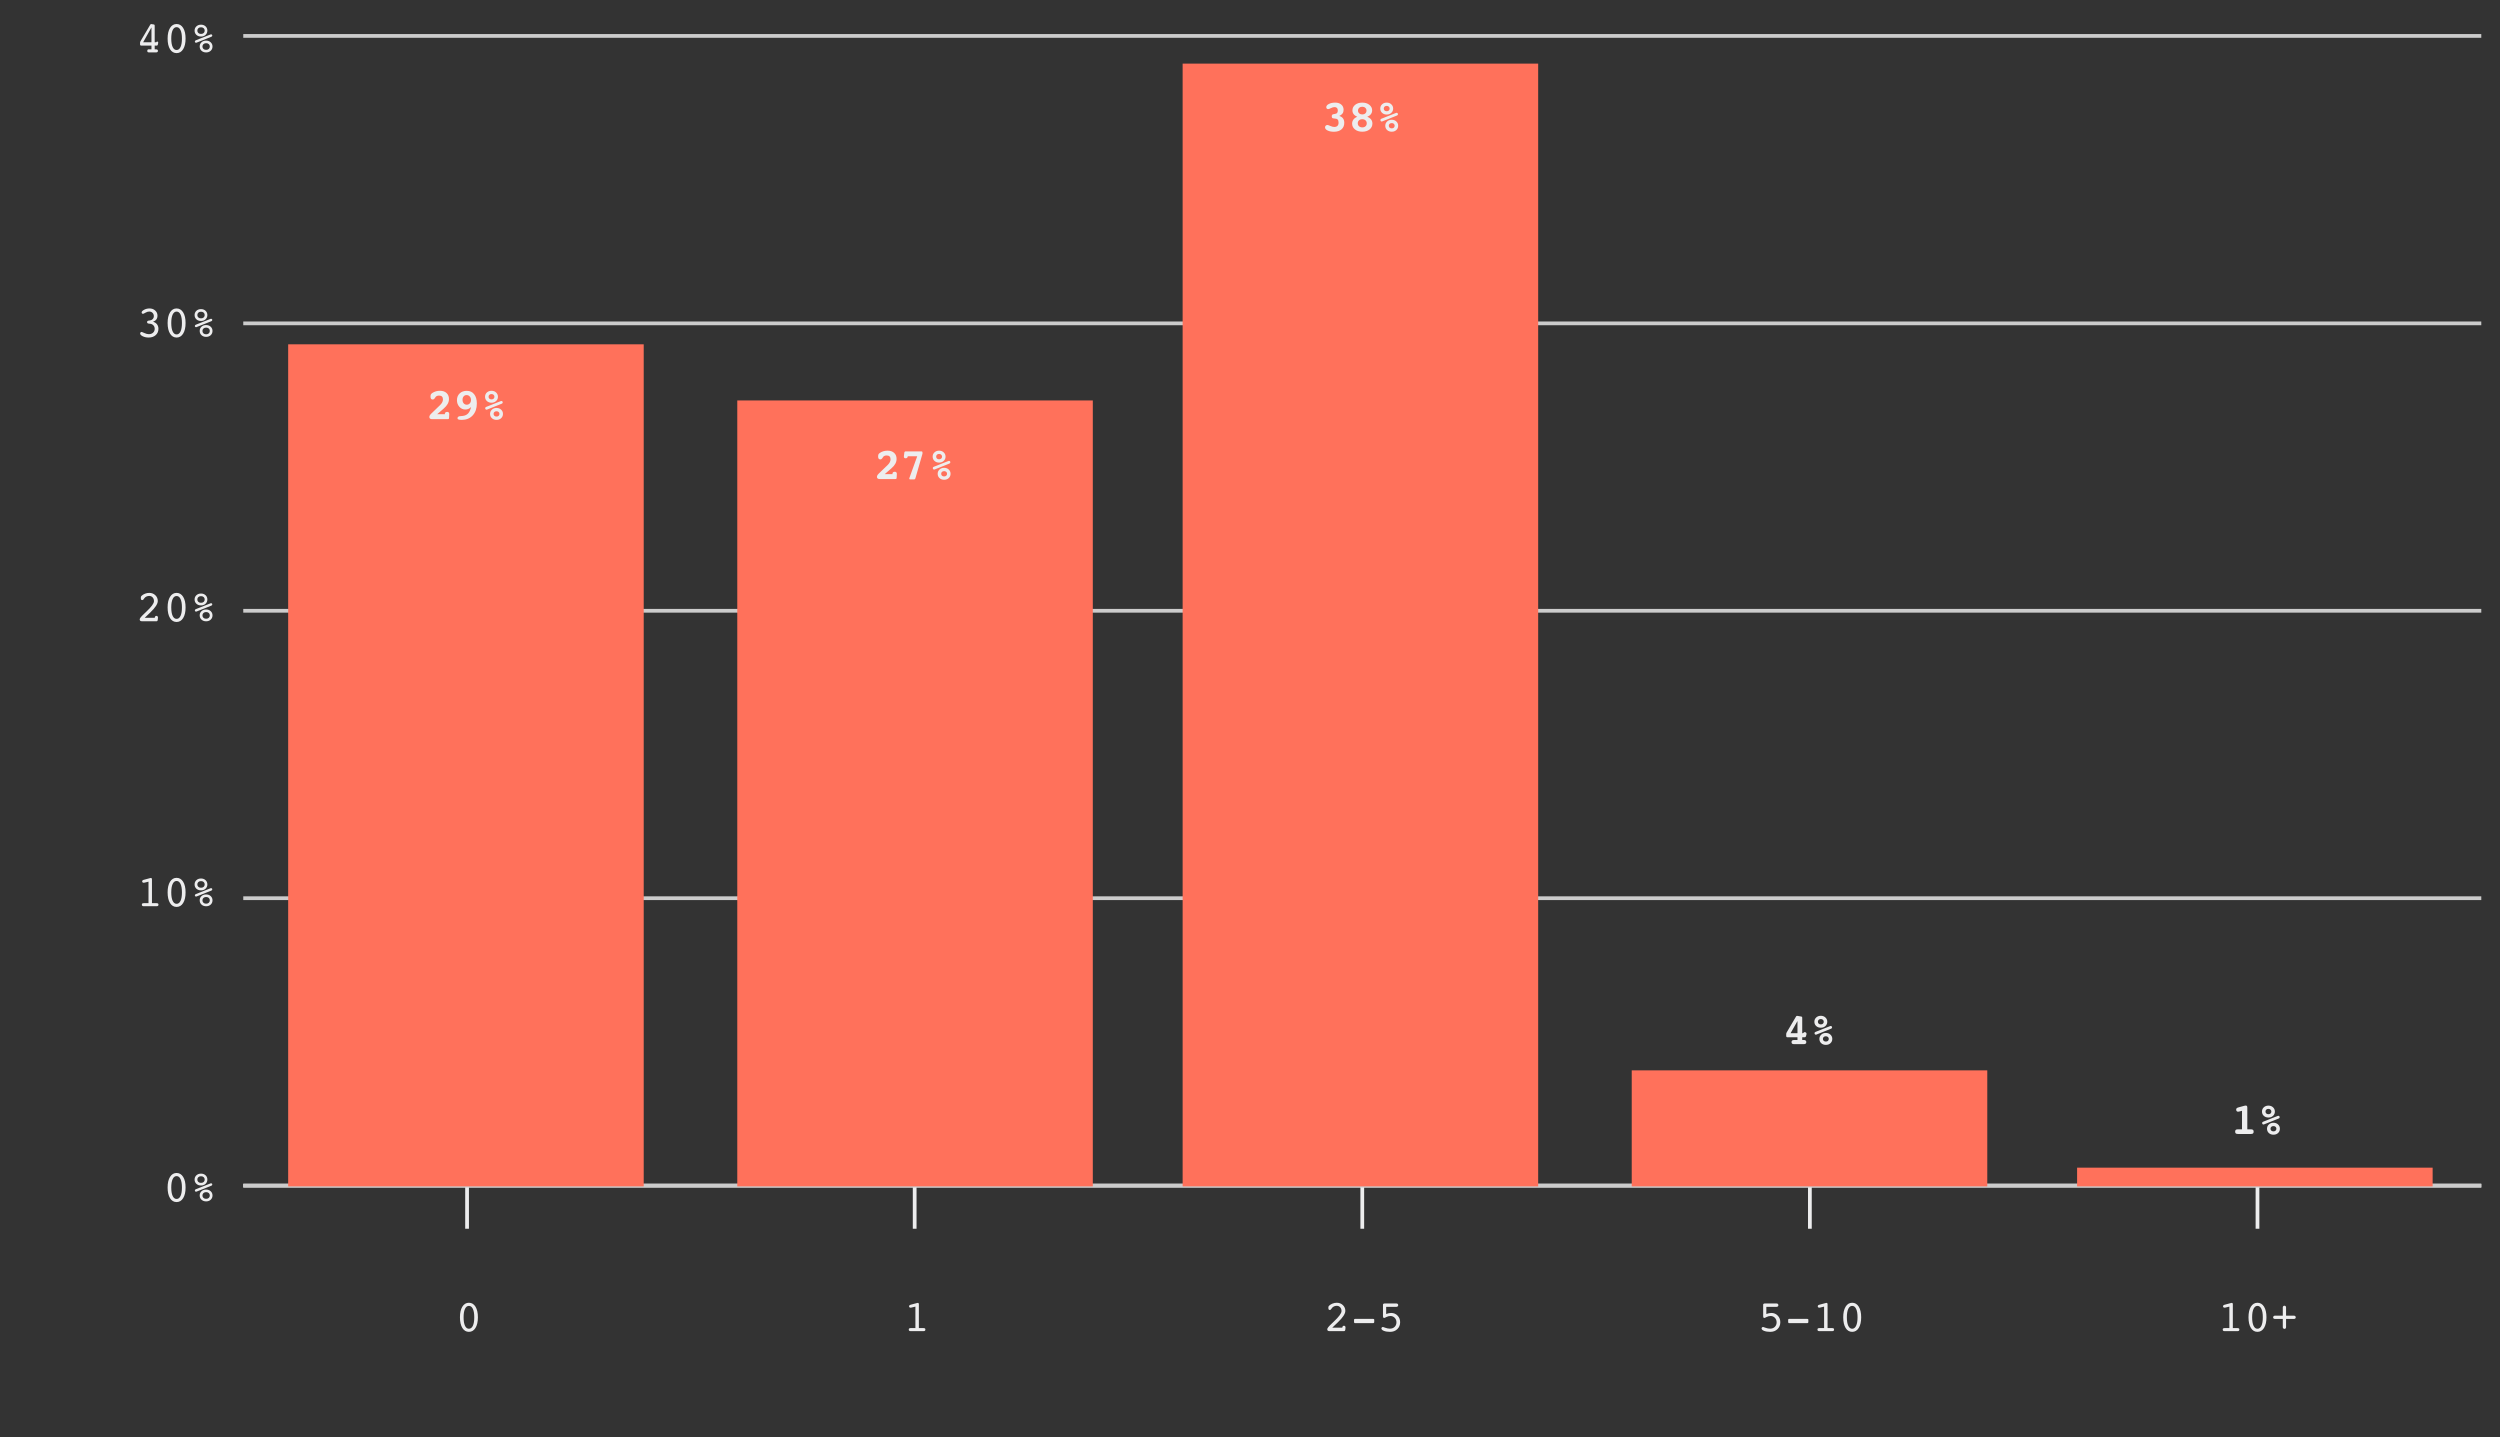 <svg width="668" height="384" viewBox="0 0 668 384" fill="none" xmlns="http://www.w3.org/2000/svg">
<rect x="0" y="0" width="668" height="384" fill="#333333" stroke="none"/>
<g clip-path="url(#clip0_2_787)">
<path d="M65 316.8H663" stroke="#EDEDEE"/>
<path d="M124.8 328.32V316.8" stroke="#EDEDEE"/>
<path d="M125.294 348.934C124.845 348.934 124.495 349.2 124.245 349.731C123.995 350.262 123.87 351.012 123.87 351.981C123.87 352.954 123.995 353.708 124.245 354.243C124.495 354.774 124.845 355.04 125.294 355.04C125.747 355.04 126.099 354.774 126.349 354.243C126.599 353.708 126.724 352.954 126.724 351.981C126.724 351.012 126.599 350.262 126.349 349.731C126.099 349.2 125.747 348.934 125.294 348.934ZM125.294 355.872C124.56 355.872 123.976 355.526 123.542 354.835C123.112 354.139 122.898 353.188 122.898 351.981C122.898 350.778 123.112 349.831 123.542 349.139C123.976 348.444 124.56 348.096 125.294 348.096C126.029 348.096 126.612 348.444 127.046 349.139C127.48 349.835 127.696 350.782 127.696 351.981C127.696 353.18 127.48 354.13 127.046 354.829C126.612 355.524 126.029 355.872 125.294 355.872Z" fill="#EDEDEE"/>
<path d="M244.4 328.32V316.8" stroke="#EDEDEE"/>
<path d="M243.494 349.391C243.443 349.399 243.404 349.405 243.377 349.409C243.353 349.413 243.332 349.415 243.312 349.415C243.191 349.415 243.091 349.382 243.013 349.315C242.939 349.245 242.902 349.153 242.902 349.04C242.902 348.946 242.935 348.864 243.002 348.794C243.068 348.723 243.164 348.671 243.289 348.635L245.029 348.167C245.072 348.155 245.113 348.147 245.152 348.143C245.195 348.135 245.238 348.132 245.281 348.132C245.355 348.132 245.414 348.167 245.457 348.237C245.5 348.303 245.521 348.395 245.521 348.512V354.852H246.459C246.806 354.852 247.027 354.882 247.121 354.94C247.214 354.995 247.261 355.1 247.261 355.257C247.261 355.397 247.222 355.503 247.144 355.573C247.066 355.643 246.949 355.678 246.793 355.678H243.289C243.132 355.678 243.015 355.643 242.937 355.573C242.859 355.503 242.82 355.397 242.82 355.257C242.82 355.1 242.867 354.995 242.961 354.94C243.054 354.882 243.275 354.852 243.623 354.852H244.595V349.128L243.494 349.391Z" fill="#EDEDEE"/>
<path d="M364 328.32V316.8" stroke="#EDEDEE"/>
<path d="M355.248 355.678C355.041 355.678 354.887 355.637 354.785 355.555C354.688 355.469 354.639 355.339 354.639 355.163C354.639 354.909 355.014 354.432 355.764 353.733L355.934 353.569C356.047 353.46 356.211 353.303 356.426 353.1C357.777 351.827 358.453 350.899 358.453 350.317C358.453 349.899 358.334 349.561 358.096 349.303C357.857 349.042 357.549 348.911 357.17 348.911C356.924 348.911 356.688 348.962 356.461 349.063C356.238 349.165 356.059 349.302 355.922 349.473C355.898 349.505 355.861 349.557 355.811 349.632C355.666 349.893 355.504 350.024 355.324 350.024C355.184 350.024 355.084 349.981 355.025 349.895C354.967 349.809 354.938 349.645 354.938 349.403C354.938 349.262 354.951 349.161 354.979 349.098C355.006 349.032 355.057 348.962 355.131 348.887C355.381 348.645 355.689 348.454 356.057 348.313C356.428 348.169 356.807 348.096 357.193 348.096C357.842 348.096 358.383 348.305 358.816 348.723C359.254 349.141 359.473 349.655 359.473 350.264C359.473 351.03 358.809 352.048 357.48 353.317C357.141 353.634 356.881 353.882 356.701 354.061L355.98 354.753H358.658C358.674 354.585 358.719 354.458 358.793 354.372C358.871 354.282 358.975 354.237 359.104 354.237C359.232 354.237 359.334 354.28 359.408 354.366C359.482 354.452 359.52 354.569 359.52 354.718C359.52 354.729 359.518 354.751 359.514 354.782C359.51 354.809 359.508 354.829 359.508 354.841L359.461 355.292C359.449 355.413 359.414 355.509 359.355 355.579C359.297 355.645 359.221 355.678 359.127 355.678H355.248ZM362.051 353.54C361.973 353.54 361.91 353.516 361.863 353.469C361.82 353.419 361.799 353.35 361.799 353.264V352.643C361.799 352.569 361.82 352.51 361.863 352.468C361.91 352.425 361.973 352.403 362.051 352.403H366.908C366.998 352.403 367.068 352.425 367.119 352.468C367.17 352.51 367.195 352.569 367.195 352.643V353.264C367.195 353.335 367.166 353.399 367.107 353.458C367.049 353.512 366.982 353.54 366.908 353.54H362.051ZM370.383 351.096C370.641 351.003 370.879 350.934 371.098 350.891C371.316 350.844 371.525 350.821 371.725 350.821C372.408 350.821 372.977 351.059 373.43 351.536C373.887 352.009 374.115 352.596 374.115 353.3C374.115 354.046 373.863 354.661 373.359 355.145C372.855 355.63 372.211 355.872 371.426 355.872C370.77 355.872 370.219 355.784 369.773 355.608C369.332 355.428 369.111 355.212 369.111 354.958C369.111 354.856 369.152 354.766 369.234 354.688C369.316 354.606 369.412 354.565 369.521 354.565C369.564 354.565 369.793 354.641 370.207 354.794C370.625 354.942 371.012 355.016 371.367 355.016C371.891 355.016 372.314 354.86 372.639 354.548C372.967 354.231 373.131 353.825 373.131 353.329C373.131 352.844 372.977 352.442 372.668 352.122C372.359 351.798 371.971 351.635 371.502 351.635C371.15 351.635 370.805 351.723 370.465 351.899C370.129 352.075 369.926 352.163 369.855 352.163C369.738 352.163 369.654 352.12 369.604 352.034C369.557 351.948 369.533 351.792 369.533 351.565V348.647C369.533 348.518 369.572 348.427 369.65 348.372C369.732 348.313 369.873 348.284 370.072 348.284H373.037C373.225 348.284 373.365 348.323 373.459 348.401C373.553 348.475 373.6 348.589 373.6 348.741C373.6 348.885 373.551 348.999 373.453 349.081C373.355 349.159 373.217 349.198 373.037 349.198H370.383V351.096Z" fill="#EDEDEE"/>
<path d="M483.6 328.32V316.8" stroke="#EDEDEE"/>
<path d="M471.965 351.096C472.223 351.003 472.461 350.934 472.68 350.891C472.899 350.844 473.108 350.821 473.307 350.821C473.991 350.821 474.559 351.059 475.012 351.536C475.469 352.009 475.698 352.596 475.698 353.3C475.698 354.046 475.446 354.661 474.942 355.145C474.438 355.63 473.793 355.872 473.008 355.872C472.352 355.872 471.801 355.784 471.356 355.608C470.914 355.428 470.694 355.212 470.694 354.958C470.694 354.856 470.735 354.766 470.817 354.688C470.899 354.606 470.995 354.565 471.104 354.565C471.147 354.565 471.375 354.641 471.789 354.794C472.207 354.942 472.594 355.016 472.95 355.016C473.473 355.016 473.897 354.86 474.221 354.548C474.549 354.231 474.713 353.825 474.713 353.329C474.713 352.844 474.559 352.442 474.25 352.122C473.942 351.798 473.553 351.635 473.084 351.635C472.733 351.635 472.387 351.723 472.047 351.899C471.711 352.075 471.508 352.163 471.438 352.163C471.321 352.163 471.237 352.12 471.186 352.034C471.139 351.948 471.116 351.792 471.116 351.565V348.647C471.116 348.518 471.155 348.427 471.233 348.372C471.315 348.313 471.455 348.284 471.655 348.284H474.62C474.807 348.284 474.948 348.323 475.041 348.401C475.135 348.475 475.182 348.589 475.182 348.741C475.182 348.885 475.133 348.999 475.036 349.081C474.938 349.159 474.799 349.198 474.62 349.198H471.965V351.096ZM478.047 353.54C477.969 353.54 477.907 353.516 477.86 353.469C477.817 353.419 477.795 353.35 477.795 353.264V352.643C477.795 352.569 477.817 352.51 477.86 352.468C477.907 352.425 477.969 352.403 478.047 352.403H482.905C482.995 352.403 483.065 352.425 483.116 352.468C483.166 352.51 483.192 352.569 483.192 352.643V353.264C483.192 353.335 483.162 353.399 483.104 353.458C483.045 353.512 482.979 353.54 482.905 353.54H478.047ZM486.297 349.391C486.246 349.399 486.207 349.405 486.18 349.409C486.157 349.413 486.135 349.415 486.116 349.415C485.995 349.415 485.895 349.382 485.817 349.315C485.743 349.245 485.705 349.153 485.705 349.04C485.705 348.946 485.739 348.864 485.805 348.794C485.871 348.723 485.967 348.671 486.092 348.635L487.832 348.167C487.875 348.155 487.916 348.147 487.955 348.143C487.998 348.135 488.041 348.132 488.084 348.132C488.159 348.132 488.217 348.167 488.26 348.237C488.303 348.303 488.325 348.395 488.325 348.512V354.852H489.262C489.61 354.852 489.83 354.882 489.924 354.94C490.018 354.995 490.065 355.1 490.065 355.257C490.065 355.397 490.026 355.503 489.948 355.573C489.87 355.643 489.752 355.678 489.596 355.678H486.092C485.936 355.678 485.819 355.643 485.741 355.573C485.662 355.503 485.623 355.397 485.623 355.257C485.623 355.1 485.67 354.995 485.764 354.94C485.858 354.882 486.078 354.852 486.426 354.852H487.399V349.128L486.297 349.391ZM494.905 348.934C494.455 348.934 494.106 349.2 493.856 349.731C493.606 350.262 493.481 351.012 493.481 351.981C493.481 352.954 493.606 353.708 493.856 354.243C494.106 354.774 494.455 355.04 494.905 355.04C495.358 355.04 495.709 354.774 495.959 354.243C496.209 353.708 496.334 352.954 496.334 351.981C496.334 351.012 496.209 350.262 495.959 349.731C495.709 349.2 495.358 348.934 494.905 348.934ZM494.905 355.872C494.17 355.872 493.586 355.526 493.153 354.835C492.723 354.139 492.508 353.188 492.508 351.981C492.508 350.778 492.723 349.831 493.153 349.139C493.586 348.444 494.17 348.096 494.905 348.096C495.639 348.096 496.223 348.444 496.657 349.139C497.09 349.835 497.307 350.782 497.307 351.981C497.307 353.18 497.09 354.13 496.657 354.829C496.223 355.524 495.639 355.872 494.905 355.872Z" fill="#EDEDEE"/>
<path d="M603.2 328.32V316.8" stroke="#EDEDEE"/>
<path d="M594.587 349.391C594.536 349.399 594.497 349.405 594.469 349.409C594.446 349.413 594.425 349.415 594.405 349.415C594.284 349.415 594.184 349.382 594.106 349.315C594.032 349.245 593.995 349.153 593.995 349.04C593.995 348.946 594.028 348.864 594.094 348.794C594.161 348.723 594.257 348.671 594.382 348.635L596.122 348.167C596.165 348.155 596.206 348.147 596.245 348.143C596.288 348.135 596.331 348.132 596.374 348.132C596.448 348.132 596.507 348.167 596.55 348.237C596.593 348.303 596.614 348.395 596.614 348.512V354.852H597.552C597.899 354.852 598.12 354.882 598.214 354.94C598.307 354.995 598.354 355.1 598.354 355.257C598.354 355.397 598.315 355.503 598.237 355.573C598.159 355.643 598.042 355.678 597.885 355.678H594.382C594.225 355.678 594.108 355.643 594.03 355.573C593.952 355.503 593.913 355.397 593.913 355.257C593.913 355.1 593.96 354.995 594.053 354.94C594.147 354.882 594.368 354.852 594.716 354.852H595.688V349.128L594.587 349.391ZM603.194 348.934C602.745 348.934 602.395 349.2 602.145 349.731C601.895 350.262 601.77 351.012 601.77 351.981C601.77 352.954 601.895 353.708 602.145 354.243C602.395 354.774 602.745 355.04 603.194 355.04C603.647 355.04 603.999 354.774 604.249 354.243C604.499 353.708 604.624 352.954 604.624 351.981C604.624 351.012 604.499 350.262 604.249 349.731C603.999 349.2 603.647 348.934 603.194 348.934ZM603.194 355.872C602.46 355.872 601.876 355.526 601.442 354.835C601.012 354.139 600.798 353.188 600.798 351.981C600.798 350.778 601.012 349.831 601.442 349.139C601.876 348.444 602.46 348.096 603.194 348.096C603.928 348.096 604.512 348.444 604.946 349.139C605.38 349.835 605.596 350.782 605.596 351.981C605.596 353.18 605.38 354.13 604.946 354.829C604.512 355.524 603.928 355.872 603.194 355.872ZM610.835 351.548H612.962C613.094 351.548 613.204 351.591 613.29 351.677C613.38 351.762 613.425 351.868 613.425 351.993C613.425 352.118 613.382 352.219 613.296 352.298C613.21 352.376 613.098 352.415 612.962 352.415H610.835V354.612C610.835 354.753 610.796 354.866 610.718 354.952C610.639 355.038 610.534 355.081 610.401 355.081C610.284 355.081 610.18 355.034 610.091 354.94C610.005 354.846 609.962 354.737 609.962 354.612V352.415H607.846C607.71 352.415 607.596 352.376 607.507 352.298C607.421 352.219 607.378 352.118 607.378 351.993C607.378 351.876 607.425 351.772 607.518 351.682C607.612 351.593 607.721 351.548 607.846 351.548H609.962V349.356C609.962 349.216 610.003 349.102 610.085 349.016C610.167 348.93 610.272 348.887 610.401 348.887C610.534 348.887 610.639 348.93 610.718 349.016C610.796 349.102 610.835 349.216 610.835 349.356V351.548Z" fill="#EDEDEE"/>
<path d="M47.184 314.256C46.734 314.256 46.385 314.521 46.135 315.053C45.885 315.584 45.76 316.334 45.76 317.303C45.76 318.275 45.885 319.029 46.135 319.564C46.385 320.096 46.734 320.361 47.184 320.361C47.637 320.361 47.988 320.096 48.238 319.564C48.488 319.029 48.613 318.275 48.613 317.303C48.613 316.334 48.488 315.584 48.238 315.053C47.988 314.521 47.637 314.256 47.184 314.256ZM47.184 321.193C46.449 321.193 45.865 320.848 45.432 320.156C45.002 319.461 44.787 318.51 44.787 317.303C44.787 316.1 45.002 315.152 45.432 314.461C45.865 313.766 46.449 313.418 47.184 313.418C47.918 313.418 48.502 313.766 48.935 314.461C49.369 315.156 49.586 316.104 49.586 317.303C49.586 318.502 49.369 319.451 48.935 320.15C48.502 320.846 47.918 321.193 47.184 321.193ZM54.092 319.43C54.092 319.695 54.182 319.912 54.361 320.08C54.545 320.244 54.783 320.326 55.076 320.326C55.373 320.326 55.611 320.244 55.791 320.08C55.971 319.912 56.06 319.695 56.06 319.43C56.06 319.16 55.971 318.945 55.791 318.785C55.611 318.621 55.373 318.539 55.076 318.539C54.783 318.539 54.545 318.621 54.361 318.785C54.182 318.949 54.092 319.164 54.092 319.43ZM52.727 315.182C52.727 315.443 52.816 315.656 52.996 315.82C53.176 315.984 53.414 316.066 53.711 316.066C54.008 316.066 54.246 315.986 54.426 315.826C54.605 315.662 54.695 315.447 54.695 315.182C54.695 314.912 54.605 314.697 54.426 314.537C54.246 314.373 54.008 314.291 53.711 314.291C53.414 314.291 53.176 314.373 52.996 314.537C52.816 314.701 52.727 314.916 52.727 315.182ZM56.23 316.213C56.258 316.201 56.285 316.193 56.312 316.189C56.344 316.182 56.371 316.178 56.395 316.178C56.492 316.178 56.57 316.207 56.629 316.266C56.691 316.324 56.723 316.402 56.723 316.5C56.723 316.566 56.699 316.631 56.652 316.693C56.609 316.752 56.553 316.795 56.482 316.822L52.545 318.387C52.514 318.398 52.484 318.408 52.457 318.416C52.434 318.42 52.41 318.422 52.387 318.422C52.293 318.422 52.215 318.391 52.152 318.328C52.094 318.266 52.065 318.188 52.065 318.094C52.065 318.027 52.086 317.965 52.129 317.906C52.176 317.848 52.234 317.803 52.305 317.771L56.23 316.213ZM53.359 319.43C53.359 318.973 53.52 318.596 53.84 318.299C54.164 318.002 54.576 317.854 55.076 317.854C55.568 317.854 55.975 318.002 56.295 318.299C56.619 318.596 56.781 318.973 56.781 319.43C56.781 319.887 56.621 320.266 56.301 320.566C55.98 320.863 55.572 321.012 55.076 321.012C54.58 321.012 54.17 320.863 53.846 320.566C53.522 320.266 53.359 319.887 53.359 319.43ZM51.994 315.182C51.994 314.725 52.154 314.346 52.475 314.045C52.799 313.744 53.211 313.594 53.711 313.594C54.203 313.594 54.609 313.744 54.93 314.045C55.25 314.346 55.41 314.725 55.41 315.182C55.41 315.639 55.25 316.018 54.93 316.318C54.609 316.615 54.203 316.764 53.711 316.764C53.211 316.764 52.799 316.615 52.475 316.318C52.154 316.018 51.994 315.639 51.994 315.182Z" fill="#EDEDEE"/>
<path d="M38.576 235.852C38.525 235.86 38.486 235.866 38.459 235.87C38.435 235.874 38.414 235.876 38.395 235.876C38.273 235.876 38.174 235.842 38.096 235.776C38.022 235.706 37.984 235.614 37.984 235.501C37.984 235.407 38.018 235.325 38.084 235.254C38.15 235.184 38.246 235.131 38.371 235.096L40.111 234.628C40.154 234.616 40.195 234.608 40.234 234.604C40.277 234.596 40.32 234.592 40.363 234.592C40.438 234.592 40.496 234.628 40.539 234.698C40.582 234.764 40.603 234.856 40.603 234.973V241.313H41.541C41.889 241.313 42.109 241.342 42.203 241.401C42.297 241.456 42.344 241.561 42.344 241.717C42.344 241.858 42.305 241.963 42.227 242.034C42.148 242.104 42.031 242.139 41.875 242.139H38.371C38.215 242.139 38.098 242.104 38.02 242.034C37.941 241.963 37.902 241.858 37.902 241.717C37.902 241.561 37.949 241.456 38.043 241.401C38.137 241.342 38.357 241.313 38.705 241.313H39.678V235.588L38.576 235.852ZM47.184 235.395C46.734 235.395 46.385 235.661 46.135 236.192C45.885 236.723 45.76 237.473 45.76 238.442C45.76 239.415 45.885 240.169 46.135 240.704C46.385 241.235 46.734 241.501 47.184 241.501C47.637 241.501 47.988 241.235 48.238 240.704C48.488 240.169 48.613 239.415 48.613 238.442C48.613 237.473 48.488 236.723 48.238 236.192C47.988 235.661 47.637 235.395 47.184 235.395ZM47.184 242.333C46.449 242.333 45.865 241.987 45.432 241.295C45.002 240.6 44.787 239.649 44.787 238.442C44.787 237.239 45.002 236.292 45.432 235.6C45.865 234.905 46.449 234.557 47.184 234.557C47.918 234.557 48.502 234.905 48.935 235.6C49.369 236.295 49.586 237.243 49.586 238.442C49.586 239.641 49.369 240.59 48.935 241.29C48.502 241.985 47.918 242.333 47.184 242.333ZM54.092 240.569C54.092 240.835 54.182 241.051 54.361 241.219C54.545 241.383 54.783 241.465 55.076 241.465C55.373 241.465 55.611 241.383 55.791 241.219C55.971 241.051 56.06 240.835 56.06 240.569C56.06 240.299 55.971 240.085 55.791 239.924C55.611 239.76 55.373 239.678 55.076 239.678C54.783 239.678 54.545 239.76 54.361 239.924C54.182 240.088 54.092 240.303 54.092 240.569ZM52.727 236.321C52.727 236.583 52.816 236.795 52.996 236.96C53.176 237.124 53.414 237.206 53.711 237.206C54.008 237.206 54.246 237.126 54.426 236.965C54.605 236.801 54.695 236.586 54.695 236.321C54.695 236.051 54.605 235.836 54.426 235.676C54.246 235.512 54.008 235.43 53.711 235.43C53.414 235.43 53.176 235.512 52.996 235.676C52.816 235.84 52.727 236.055 52.727 236.321ZM56.23 237.352C56.258 237.34 56.285 237.333 56.312 237.329C56.344 237.321 56.371 237.317 56.395 237.317C56.492 237.317 56.57 237.346 56.629 237.405C56.691 237.463 56.723 237.542 56.723 237.639C56.723 237.706 56.699 237.77 56.652 237.833C56.609 237.891 56.553 237.934 56.482 237.961L52.545 239.526C52.514 239.538 52.484 239.547 52.457 239.555C52.434 239.559 52.41 239.561 52.387 239.561C52.293 239.561 52.215 239.53 52.152 239.467C52.094 239.405 52.065 239.327 52.065 239.233C52.065 239.167 52.086 239.104 52.129 239.045C52.176 238.987 52.234 238.942 52.305 238.911L56.23 237.352ZM53.359 240.569C53.359 240.112 53.52 239.735 53.84 239.438C54.164 239.141 54.576 238.993 55.076 238.993C55.568 238.993 55.975 239.141 56.295 239.438C56.619 239.735 56.781 240.112 56.781 240.569C56.781 241.026 56.621 241.405 56.301 241.706C55.98 242.003 55.572 242.151 55.076 242.151C54.58 242.151 54.17 242.003 53.846 241.706C53.522 241.405 53.359 241.026 53.359 240.569ZM51.994 236.321C51.994 235.864 52.154 235.485 52.475 235.184C52.799 234.883 53.211 234.733 53.711 234.733C54.203 234.733 54.609 234.883 54.93 235.184C55.25 235.485 55.41 235.864 55.41 236.321C55.41 236.778 55.25 237.157 54.93 237.458C54.609 237.754 54.203 237.903 53.711 237.903C53.211 237.903 52.799 237.754 52.475 237.458C52.154 237.157 51.994 236.778 51.994 236.321Z" fill="#EDEDEE"/>
<path d="M37.938 166C37.73 166 37.576 165.959 37.475 165.877C37.377 165.791 37.328 165.66 37.328 165.484C37.328 165.23 37.703 164.754 38.453 164.055L38.623 163.891C38.736 163.781 38.9 163.625 39.115 163.422C40.467 162.148 41.143 161.221 41.143 160.639C41.143 160.221 41.023 159.883 40.785 159.625C40.547 159.363 40.238 159.232 39.859 159.232C39.613 159.232 39.377 159.283 39.15 159.385C38.928 159.486 38.748 159.623 38.611 159.795C38.588 159.826 38.551 159.879 38.5 159.953C38.355 160.215 38.193 160.346 38.014 160.346C37.873 160.346 37.773 160.303 37.715 160.217C37.656 160.131 37.627 159.967 37.627 159.725C37.627 159.584 37.641 159.482 37.668 159.42C37.695 159.354 37.746 159.283 37.82 159.209C38.07 158.967 38.379 158.775 38.746 158.635C39.117 158.49 39.496 158.418 39.883 158.418C40.531 158.418 41.072 158.627 41.506 159.045C41.943 159.463 42.162 159.977 42.162 160.586C42.162 161.352 41.498 162.369 40.17 163.639C39.83 163.955 39.57 164.203 39.391 164.383L38.67 165.074H41.348C41.363 164.906 41.408 164.779 41.482 164.693C41.56 164.604 41.664 164.559 41.793 164.559C41.922 164.559 42.023 164.602 42.098 164.688C42.172 164.773 42.209 164.891 42.209 165.039C42.209 165.051 42.207 165.072 42.203 165.104C42.199 165.131 42.197 165.15 42.197 165.162L42.15 165.613C42.139 165.734 42.103 165.83 42.045 165.9C41.986 165.967 41.91 166 41.816 166H37.938ZM47.184 159.256C46.734 159.256 46.385 159.521 46.135 160.053C45.885 160.584 45.76 161.334 45.76 162.303C45.76 163.275 45.885 164.029 46.135 164.564C46.385 165.096 46.734 165.361 47.184 165.361C47.637 165.361 47.988 165.096 48.238 164.564C48.488 164.029 48.613 163.275 48.613 162.303C48.613 161.334 48.488 160.584 48.238 160.053C47.988 159.521 47.637 159.256 47.184 159.256ZM47.184 166.193C46.449 166.193 45.865 165.848 45.432 165.156C45.002 164.461 44.787 163.51 44.787 162.303C44.787 161.1 45.002 160.152 45.432 159.461C45.865 158.766 46.449 158.418 47.184 158.418C47.918 158.418 48.502 158.766 48.935 159.461C49.369 160.156 49.586 161.104 49.586 162.303C49.586 163.502 49.369 164.451 48.935 165.15C48.502 165.846 47.918 166.193 47.184 166.193ZM54.092 164.43C54.092 164.695 54.182 164.912 54.361 165.08C54.545 165.244 54.783 165.326 55.076 165.326C55.373 165.326 55.611 165.244 55.791 165.08C55.971 164.912 56.06 164.695 56.06 164.43C56.06 164.16 55.971 163.945 55.791 163.785C55.611 163.621 55.373 163.539 55.076 163.539C54.783 163.539 54.545 163.621 54.361 163.785C54.182 163.949 54.092 164.164 54.092 164.43ZM52.727 160.182C52.727 160.443 52.816 160.656 52.996 160.82C53.176 160.984 53.414 161.066 53.711 161.066C54.008 161.066 54.246 160.986 54.426 160.826C54.605 160.662 54.695 160.447 54.695 160.182C54.695 159.912 54.605 159.697 54.426 159.537C54.246 159.373 54.008 159.291 53.711 159.291C53.414 159.291 53.176 159.373 52.996 159.537C52.816 159.701 52.727 159.916 52.727 160.182ZM56.23 161.213C56.258 161.201 56.285 161.193 56.312 161.189C56.344 161.182 56.371 161.178 56.395 161.178C56.492 161.178 56.57 161.207 56.629 161.266C56.691 161.324 56.723 161.402 56.723 161.5C56.723 161.566 56.699 161.631 56.652 161.693C56.609 161.752 56.553 161.795 56.482 161.822L52.545 163.387C52.514 163.398 52.484 163.408 52.457 163.416C52.434 163.42 52.41 163.422 52.387 163.422C52.293 163.422 52.215 163.391 52.152 163.328C52.094 163.266 52.065 163.188 52.065 163.094C52.065 163.027 52.086 162.965 52.129 162.906C52.176 162.848 52.234 162.803 52.305 162.771L56.23 161.213ZM53.359 164.43C53.359 163.973 53.52 163.596 53.84 163.299C54.164 163.002 54.576 162.854 55.076 162.854C55.568 162.854 55.975 163.002 56.295 163.299C56.619 163.596 56.781 163.973 56.781 164.43C56.781 164.887 56.621 165.266 56.301 165.566C55.98 165.863 55.572 166.012 55.076 166.012C54.58 166.012 54.17 165.863 53.846 165.566C53.522 165.266 53.359 164.887 53.359 164.43ZM51.994 160.182C51.994 159.725 52.154 159.346 52.475 159.045C52.799 158.744 53.211 158.594 53.711 158.594C54.203 158.594 54.609 158.744 54.93 159.045C55.25 159.346 55.41 159.725 55.41 160.182C55.41 160.639 55.25 161.018 54.93 161.318C54.609 161.615 54.203 161.764 53.711 161.764C53.211 161.764 52.799 161.615 52.475 161.318C52.154 161.018 51.994 160.639 51.994 160.182Z" fill="#EDEDEE"/>
<path d="M40.891 85.969C41.348 86.094 41.701 86.322 41.951 86.654C42.205 86.982 42.332 87.385 42.332 87.861C42.332 88.545 42.09 89.106 41.605 89.543C41.121 89.977 40.494 90.193 39.725 90.193C39.131 90.193 38.602 90.08 38.137 89.853C37.676 89.623 37.445 89.371 37.445 89.098C37.445 88.981 37.486 88.885 37.568 88.811C37.654 88.732 37.758 88.693 37.879 88.693C37.945 88.693 38.185 88.793 38.6 88.992C39.018 89.191 39.406 89.291 39.766 89.291C40.23 89.291 40.607 89.158 40.897 88.893C41.19 88.627 41.336 88.283 41.336 87.861C41.336 87.514 41.234 87.221 41.031 86.982C40.832 86.74 40.557 86.586 40.205 86.519C40.1 86.5 39.961 86.484 39.789 86.473C39.461 86.453 39.297 86.316 39.297 86.062C39.297 85.832 39.457 85.697 39.777 85.658C39.902 85.647 40.006 85.633 40.088 85.617C40.393 85.57 40.639 85.445 40.826 85.242C41.014 85.039 41.107 84.793 41.107 84.504C41.107 84.133 40.992 83.83 40.762 83.596C40.531 83.361 40.238 83.244 39.883 83.244C39.555 83.244 39.217 83.346 38.869 83.549C38.525 83.752 38.31 83.853 38.225 83.853C38.115 83.853 38.023 83.818 37.949 83.748C37.879 83.678 37.844 83.59 37.844 83.484C37.844 83.246 38.062 83.01 38.5 82.775C38.938 82.537 39.422 82.418 39.953 82.418C40.562 82.418 41.068 82.603 41.471 82.975C41.877 83.342 42.08 83.795 42.08 84.334C42.08 84.744 41.982 85.082 41.787 85.348C41.596 85.613 41.297 85.82 40.891 85.969ZM47.184 83.256C46.734 83.256 46.385 83.522 46.135 84.053C45.885 84.584 45.76 85.334 45.76 86.303C45.76 87.275 45.885 88.029 46.135 88.564C46.385 89.096 46.734 89.361 47.184 89.361C47.637 89.361 47.988 89.096 48.238 88.564C48.488 88.029 48.613 87.275 48.613 86.303C48.613 85.334 48.488 84.584 48.238 84.053C47.988 83.522 47.637 83.256 47.184 83.256ZM47.184 90.193C46.449 90.193 45.865 89.848 45.432 89.156C45.002 88.461 44.787 87.51 44.787 86.303C44.787 85.1 45.002 84.152 45.432 83.461C45.865 82.766 46.449 82.418 47.184 82.418C47.918 82.418 48.502 82.766 48.935 83.461C49.369 84.156 49.586 85.103 49.586 86.303C49.586 87.502 49.369 88.451 48.935 89.15C48.502 89.846 47.918 90.193 47.184 90.193ZM54.092 88.43C54.092 88.695 54.182 88.912 54.361 89.08C54.545 89.244 54.783 89.326 55.076 89.326C55.373 89.326 55.611 89.244 55.791 89.08C55.971 88.912 56.06 88.695 56.06 88.43C56.06 88.16 55.971 87.945 55.791 87.785C55.611 87.621 55.373 87.539 55.076 87.539C54.783 87.539 54.545 87.621 54.361 87.785C54.182 87.949 54.092 88.164 54.092 88.43ZM52.727 84.182C52.727 84.443 52.816 84.656 52.996 84.82C53.176 84.984 53.414 85.066 53.711 85.066C54.008 85.066 54.246 84.986 54.426 84.826C54.605 84.662 54.695 84.447 54.695 84.182C54.695 83.912 54.605 83.697 54.426 83.537C54.246 83.373 54.008 83.291 53.711 83.291C53.414 83.291 53.176 83.373 52.996 83.537C52.816 83.701 52.727 83.916 52.727 84.182ZM56.23 85.213C56.258 85.201 56.285 85.193 56.312 85.189C56.344 85.182 56.371 85.178 56.395 85.178C56.492 85.178 56.57 85.207 56.629 85.266C56.691 85.324 56.723 85.402 56.723 85.5C56.723 85.566 56.699 85.631 56.652 85.693C56.609 85.752 56.553 85.795 56.482 85.822L52.545 87.387C52.514 87.398 52.484 87.408 52.457 87.416C52.434 87.42 52.41 87.422 52.387 87.422C52.293 87.422 52.215 87.391 52.152 87.328C52.094 87.266 52.065 87.188 52.065 87.094C52.065 87.027 52.086 86.965 52.129 86.906C52.176 86.848 52.234 86.803 52.305 86.772L56.23 85.213ZM53.359 88.43C53.359 87.973 53.52 87.596 53.84 87.299C54.164 87.002 54.576 86.853 55.076 86.853C55.568 86.853 55.975 87.002 56.295 87.299C56.619 87.596 56.781 87.973 56.781 88.43C56.781 88.887 56.621 89.266 56.301 89.566C55.98 89.863 55.572 90.012 55.076 90.012C54.58 90.012 54.17 89.863 53.846 89.566C53.522 89.266 53.359 88.887 53.359 88.43ZM51.994 84.182C51.994 83.725 52.154 83.346 52.475 83.045C52.799 82.744 53.211 82.594 53.711 82.594C54.203 82.594 54.609 82.744 54.93 83.045C55.25 83.346 55.41 83.725 55.41 84.182C55.41 84.639 55.25 85.018 54.93 85.318C54.609 85.615 54.203 85.764 53.711 85.764C53.211 85.764 52.799 85.615 52.475 85.318C52.154 85.018 51.994 84.639 51.994 84.182Z" fill="#EDEDEE"/>
<path d="M40.469 11.299V7.326L38.248 11.299H40.469ZM39.836 14C39.648 14 39.522 13.971 39.455 13.912C39.389 13.85 39.355 13.738 39.355 13.578C39.355 13.438 39.389 13.336 39.455 13.273C39.525 13.207 39.637 13.174 39.789 13.174H40.469V12.19H37.732C37.635 12.19 37.559 12.158 37.504 12.096C37.449 12.033 37.422 11.943 37.422 11.826V11.422C37.422 11.266 37.478 11.102 37.592 10.93C37.611 10.898 37.627 10.873 37.639 10.854L40.111 6.658C40.166 6.561 40.211 6.498 40.246 6.471C40.281 6.443 40.328 6.43 40.387 6.43C40.41 6.43 40.451 6.434 40.51 6.441C40.525 6.445 40.541 6.449 40.557 6.453L41.154 6.547C41.209 6.555 41.252 6.586 41.283 6.641C41.318 6.691 41.336 6.76 41.336 6.846V11.299H41.635C41.721 11.299 41.787 11.266 41.834 11.199C41.881 11.129 41.934 11.094 41.992 11.094C42.07 11.094 42.137 11.123 42.191 11.182C42.246 11.24 42.273 11.312 42.273 11.398C42.273 11.434 42.272 11.467 42.268 11.498C42.264 11.525 42.256 11.555 42.244 11.586L42.197 11.826C42.17 11.967 42.129 12.062 42.074 12.113C42.023 12.164 41.941 12.19 41.828 12.19H41.336V13.174H41.541C41.791 13.174 41.963 13.205 42.057 13.268C42.15 13.326 42.197 13.43 42.197 13.578C42.197 13.719 42.158 13.824 42.08 13.895C42.002 13.965 41.885 14 41.728 14H39.836ZM47.184 7.256C46.734 7.256 46.385 7.521 46.135 8.053C45.885 8.584 45.76 9.334 45.76 10.303C45.76 11.275 45.885 12.029 46.135 12.565C46.385 13.096 46.734 13.361 47.184 13.361C47.637 13.361 47.988 13.096 48.238 12.565C48.488 12.029 48.613 11.275 48.613 10.303C48.613 9.334 48.488 8.584 48.238 8.053C47.988 7.521 47.637 7.256 47.184 7.256ZM47.184 14.193C46.449 14.193 45.865 13.848 45.432 13.156C45.002 12.461 44.787 11.51 44.787 10.303C44.787 9.1 45.002 8.152 45.432 7.461C45.865 6.766 46.449 6.418 47.184 6.418C47.918 6.418 48.502 6.766 48.935 7.461C49.369 8.156 49.586 9.104 49.586 10.303C49.586 11.502 49.369 12.451 48.935 13.15C48.502 13.846 47.918 14.193 47.184 14.193ZM54.092 12.43C54.092 12.695 54.182 12.912 54.361 13.08C54.545 13.244 54.783 13.326 55.076 13.326C55.373 13.326 55.611 13.244 55.791 13.08C55.971 12.912 56.06 12.695 56.06 12.43C56.06 12.16 55.971 11.945 55.791 11.785C55.611 11.621 55.373 11.539 55.076 11.539C54.783 11.539 54.545 11.621 54.361 11.785C54.182 11.949 54.092 12.164 54.092 12.43ZM52.727 8.182C52.727 8.443 52.816 8.656 52.996 8.82C53.176 8.984 53.414 9.066 53.711 9.066C54.008 9.066 54.246 8.986 54.426 8.826C54.605 8.662 54.695 8.447 54.695 8.182C54.695 7.912 54.605 7.697 54.426 7.537C54.246 7.373 54.008 7.291 53.711 7.291C53.414 7.291 53.176 7.373 52.996 7.537C52.816 7.701 52.727 7.916 52.727 8.182ZM56.23 9.213C56.258 9.201 56.285 9.193 56.312 9.189C56.344 9.182 56.371 9.178 56.395 9.178C56.492 9.178 56.57 9.207 56.629 9.266C56.691 9.324 56.723 9.402 56.723 9.5C56.723 9.566 56.699 9.631 56.652 9.693C56.609 9.752 56.553 9.795 56.482 9.822L52.545 11.387C52.514 11.398 52.484 11.408 52.457 11.416C52.434 11.42 52.41 11.422 52.387 11.422C52.293 11.422 52.215 11.391 52.152 11.328C52.094 11.266 52.065 11.188 52.065 11.094C52.065 11.027 52.086 10.965 52.129 10.906C52.176 10.848 52.234 10.803 52.305 10.771L56.23 9.213ZM53.359 12.43C53.359 11.973 53.52 11.596 53.84 11.299C54.164 11.002 54.576 10.854 55.076 10.854C55.568 10.854 55.975 11.002 56.295 11.299C56.619 11.596 56.781 11.973 56.781 12.43C56.781 12.887 56.621 13.266 56.301 13.566C55.98 13.863 55.572 14.012 55.076 14.012C54.58 14.012 54.17 13.863 53.846 13.566C53.522 13.266 53.359 12.887 53.359 12.43ZM51.994 8.182C51.994 7.725 52.154 7.346 52.475 7.045C52.799 6.744 53.211 6.594 53.711 6.594C54.203 6.594 54.609 6.744 54.93 7.045C55.25 7.346 55.41 7.725 55.41 8.182C55.41 8.639 55.25 9.018 54.93 9.318C54.609 9.615 54.203 9.764 53.711 9.764C53.211 9.764 52.799 9.615 52.475 9.318C52.154 9.018 51.994 8.639 51.994 8.182Z" fill="#EDEDEE"/>
<path d="M65 316.8H663" stroke="#CCCCCC"/>
<path d="M65 240H663" stroke="#CCCCCC"/>
<path d="M65 163.2H663" stroke="#CCCCCC"/>
<path d="M65 86.4H663" stroke="#CCCCCC"/>
<path d="M65 9.6H663" stroke="#CCCCCC"/>
<path d="M77 92H172V317H77V92Z" fill="#FF715B"/>
<path d="M197 107H292V317H197V107Z" fill="#FF715B"/>
<path d="M316 17H411V317H316V17Z" fill="#FF715B"/>
<path d="M436 286H531V317H436V286Z" fill="#FF715B"/>
<path d="M555 312H650V317H555V312Z" fill="#FF715B"/>
<path d="M116.808 110.682H118.859V110.646C118.859 110.447 118.911 110.299 119.017 110.201C119.126 110.104 119.286 110.055 119.497 110.055C119.669 110.055 119.802 110.104 119.896 110.201C119.989 110.295 120.036 110.43 120.036 110.605V110.682L119.989 111.59C119.982 111.77 119.952 111.883 119.902 111.93C119.855 111.977 119.769 112 119.644 112H115.431C115.204 112 115.029 111.951 114.904 111.854C114.782 111.756 114.722 111.617 114.722 111.438C114.722 111.289 114.759 111.145 114.833 111.004C114.911 110.859 115.034 110.707 115.202 110.547L117.587 108.244C117.845 107.994 118.036 107.744 118.161 107.494C118.29 107.244 118.355 106.994 118.355 106.744C118.355 106.393 118.269 106.131 118.097 105.959C117.929 105.787 117.671 105.701 117.323 105.701C117.12 105.701 116.939 105.732 116.779 105.795C116.622 105.854 116.501 105.938 116.415 106.047C116.368 106.102 116.312 106.186 116.245 106.299C116.058 106.604 115.851 106.756 115.624 106.756C115.429 106.756 115.28 106.691 115.179 106.562C115.081 106.434 115.032 106.242 115.032 105.988C115.032 105.727 115.064 105.531 115.126 105.402C115.189 105.273 115.314 105.145 115.501 105.016C115.806 104.812 116.126 104.662 116.462 104.564C116.802 104.467 117.169 104.418 117.564 104.418C118.302 104.418 118.886 104.617 119.316 105.016C119.749 105.414 119.966 105.949 119.966 106.621C119.966 107.07 119.853 107.502 119.626 107.916C119.404 108.326 119.056 108.736 118.583 109.146L116.808 110.682ZM125.866 108.748C125.679 108.963 125.452 109.129 125.187 109.246C124.921 109.363 124.636 109.422 124.331 109.422C123.702 109.422 123.173 109.182 122.743 108.701C122.314 108.221 122.099 107.629 122.099 106.926C122.099 106.18 122.339 105.578 122.82 105.121C123.304 104.66 123.943 104.43 124.736 104.43C125.564 104.43 126.216 104.732 126.693 105.338C127.173 105.939 127.413 106.768 127.413 107.822C127.413 109.139 127.044 110.197 126.306 110.998C125.568 111.795 124.593 112.193 123.382 112.193C122.972 112.193 122.679 112.158 122.503 112.088C122.327 112.021 122.239 111.912 122.239 111.76C122.239 111.404 122.515 111.213 123.066 111.186C123.3 111.17 123.489 111.154 123.634 111.139C124.251 111.064 124.736 110.84 125.087 110.465C125.443 110.086 125.702 109.514 125.866 108.748ZM125.843 106.891C125.843 106.496 125.732 106.178 125.509 105.936C125.29 105.689 125.009 105.566 124.665 105.566C124.345 105.566 124.085 105.684 123.886 105.918C123.687 106.148 123.587 106.451 123.587 106.826C123.587 107.213 123.693 107.529 123.904 107.775C124.114 108.018 124.384 108.139 124.712 108.139C125.036 108.139 125.306 108.021 125.521 107.787C125.736 107.549 125.843 107.25 125.843 106.891ZM132.675 109.891C132.437 109.891 132.245 109.955 132.101 110.084C131.956 110.213 131.884 110.383 131.884 110.594C131.884 110.809 131.956 110.98 132.101 111.109C132.245 111.238 132.437 111.303 132.675 111.303C132.909 111.303 133.097 111.238 133.237 111.109C133.382 110.977 133.454 110.805 133.454 110.594C133.454 110.387 133.382 110.219 133.237 110.09C133.093 109.957 132.905 109.891 132.675 109.891ZM132.675 109C133.167 109 133.575 109.152 133.9 109.457C134.228 109.762 134.392 110.141 134.392 110.594C134.392 111.055 134.23 111.438 133.905 111.742C133.585 112.043 133.175 112.193 132.675 112.193C132.175 112.193 131.761 112.043 131.433 111.742C131.109 111.438 130.946 111.055 130.946 110.594C130.946 110.141 131.111 109.762 131.439 109.457C131.767 109.152 132.179 109 132.675 109ZM134.093 107.857L130.155 109.434C130.128 109.445 130.099 109.455 130.068 109.463C130.04 109.467 130.013 109.469 129.986 109.469C129.888 109.469 129.806 109.428 129.739 109.346C129.673 109.26 129.64 109.16 129.64 109.047C129.64 108.984 129.661 108.924 129.704 108.865C129.751 108.807 129.81 108.764 129.88 108.736L133.806 107.178C133.833 107.166 133.862 107.158 133.894 107.154C133.925 107.146 133.954 107.143 133.982 107.143C134.083 107.143 134.167 107.18 134.234 107.254C134.3 107.328 134.333 107.422 134.333 107.535C134.333 107.602 134.31 107.666 134.263 107.729C134.22 107.787 134.163 107.83 134.093 107.857ZM131.333 105.291C131.095 105.291 130.904 105.357 130.759 105.49C130.614 105.623 130.542 105.797 130.542 106.012C130.542 106.223 130.614 106.395 130.759 106.527C130.904 106.656 131.095 106.721 131.333 106.721C131.568 106.721 131.755 106.656 131.896 106.527C132.04 106.395 132.112 106.223 132.112 106.012C132.112 105.805 132.038 105.633 131.89 105.496C131.745 105.359 131.56 105.291 131.333 105.291ZM131.333 104.418C131.825 104.418 132.234 104.57 132.558 104.875C132.886 105.18 133.05 105.559 133.05 106.012C133.05 106.469 132.886 106.85 132.558 107.154C132.234 107.455 131.825 107.605 131.333 107.605C130.833 107.605 130.419 107.455 130.091 107.154C129.767 106.854 129.605 106.473 129.605 106.012C129.605 105.555 129.767 105.176 130.091 104.875C130.419 104.57 130.833 104.418 131.333 104.418Z" fill="#EDEDEE"/>
<path d="M236.408 126.682H238.459V126.646C238.459 126.447 238.511 126.299 238.617 126.201C238.726 126.104 238.886 126.055 239.097 126.055C239.269 126.055 239.402 126.104 239.496 126.201C239.589 126.295 239.636 126.43 239.636 126.605V126.682L239.589 127.59C239.582 127.77 239.552 127.883 239.502 127.93C239.455 127.977 239.369 128 239.244 128H235.031C234.804 128 234.628 127.951 234.503 127.854C234.382 127.756 234.322 127.617 234.322 127.438C234.322 127.289 234.359 127.145 234.433 127.004C234.511 126.859 234.634 126.707 234.802 126.547L237.187 124.244C237.445 123.994 237.636 123.744 237.761 123.494C237.89 123.244 237.955 122.994 237.955 122.744C237.955 122.393 237.869 122.131 237.697 121.959C237.529 121.787 237.271 121.701 236.923 121.701C236.72 121.701 236.539 121.732 236.378 121.795C236.222 121.854 236.101 121.938 236.015 122.047C235.968 122.102 235.912 122.186 235.845 122.299C235.658 122.604 235.451 122.756 235.224 122.756C235.029 122.756 234.88 122.691 234.779 122.562C234.681 122.434 234.632 122.242 234.632 121.988C234.632 121.727 234.664 121.531 234.726 121.402C234.789 121.273 234.914 121.145 235.101 121.016C235.406 120.812 235.726 120.662 236.062 120.564C236.402 120.467 236.769 120.418 237.164 120.418C237.902 120.418 238.486 120.617 238.916 121.016C239.349 121.414 239.566 121.949 239.566 122.621C239.566 123.07 239.453 123.502 239.226 123.916C239.003 124.326 238.656 124.736 238.183 125.146L236.408 126.682ZM246.486 121.232L244.587 127.83C244.556 127.932 244.515 128 244.464 128.035C244.414 128.074 244.339 128.094 244.242 128.094H243.158C243.103 128.094 243.056 128.076 243.017 128.041C242.978 128.006 242.959 127.965 242.959 127.918C242.959 127.867 242.961 127.83 242.964 127.807C242.968 127.779 242.974 127.756 242.982 127.736L245.08 121.918H242.56L242.537 122.023C242.517 122.152 242.457 122.258 242.355 122.34C242.257 122.418 242.138 122.457 241.998 122.457C241.834 122.457 241.712 122.42 241.634 122.346C241.556 122.271 241.517 122.156 241.517 122C241.517 121.984 241.519 121.961 241.523 121.93C241.527 121.898 241.529 121.873 241.529 121.854L241.634 120.945C241.646 120.836 241.687 120.752 241.757 120.693C241.828 120.635 241.919 120.605 242.033 120.605H246.175C246.285 120.605 246.363 120.631 246.41 120.682C246.461 120.729 246.486 120.805 246.486 120.91V121.232ZM252.275 125.891C252.037 125.891 251.845 125.955 251.701 126.084C251.556 126.213 251.484 126.383 251.484 126.594C251.484 126.809 251.556 126.98 251.701 127.109C251.845 127.238 252.037 127.303 252.275 127.303C252.509 127.303 252.697 127.238 252.837 127.109C252.982 126.977 253.054 126.805 253.054 126.594C253.054 126.387 252.982 126.219 252.837 126.09C252.693 125.957 252.505 125.891 252.275 125.891ZM252.275 125C252.767 125 253.175 125.152 253.5 125.457C253.828 125.762 253.992 126.141 253.992 126.594C253.992 127.055 253.83 127.438 253.505 127.742C253.185 128.043 252.775 128.193 252.275 128.193C251.775 128.193 251.361 128.043 251.033 127.742C250.709 127.438 250.546 127.055 250.546 126.594C250.546 126.141 250.711 125.762 251.039 125.457C251.367 125.152 251.779 125 252.275 125ZM253.693 123.857L249.755 125.434C249.728 125.445 249.699 125.455 249.668 125.463C249.64 125.467 249.613 125.469 249.586 125.469C249.488 125.469 249.406 125.428 249.339 125.346C249.273 125.26 249.24 125.16 249.24 125.047C249.24 124.984 249.261 124.924 249.304 124.865C249.351 124.807 249.41 124.764 249.48 124.736L253.406 123.178C253.433 123.166 253.462 123.158 253.494 123.154C253.525 123.146 253.554 123.143 253.582 123.143C253.683 123.143 253.767 123.18 253.834 123.254C253.9 123.328 253.933 123.422 253.933 123.535C253.933 123.602 253.91 123.666 253.863 123.729C253.82 123.787 253.763 123.83 253.693 123.857ZM250.933 121.291C250.695 121.291 250.503 121.357 250.359 121.49C250.214 121.623 250.142 121.797 250.142 122.012C250.142 122.223 250.214 122.395 250.359 122.527C250.503 122.656 250.695 122.721 250.933 122.721C251.168 122.721 251.355 122.656 251.496 122.527C251.64 122.395 251.712 122.223 251.712 122.012C251.712 121.805 251.638 121.633 251.49 121.496C251.345 121.359 251.16 121.291 250.933 121.291ZM250.933 120.418C251.425 120.418 251.834 120.57 252.158 120.875C252.486 121.18 252.65 121.559 252.65 122.012C252.65 122.469 252.486 122.85 252.158 123.154C251.834 123.455 251.425 123.605 250.933 123.605C250.433 123.605 250.019 123.455 249.691 123.154C249.367 122.854 249.205 122.473 249.205 122.012C249.205 121.555 249.367 121.176 249.691 120.875C250.019 120.57 250.433 120.418 250.933 120.418Z" fill="#EDEDEE"/>
<path d="M357.859 30.98C358.309 31.121 358.643 31.344 358.861 31.648C359.08 31.949 359.189 32.342 359.189 32.826C359.189 33.557 358.941 34.137 358.445 34.566C357.953 34.992 357.281 35.205 356.43 35.205C355.742 35.205 355.174 35.092 354.725 34.865C354.275 34.639 354.051 34.363 354.051 34.039C354.051 33.848 354.111 33.693 354.232 33.576C354.357 33.455 354.521 33.395 354.725 33.395C354.822 33.395 355.07 33.482 355.469 33.658C355.867 33.834 356.219 33.922 356.523 33.922C356.891 33.922 357.172 33.824 357.367 33.629C357.566 33.43 357.666 33.147 357.666 32.779C357.666 32.385 357.582 32.103 357.414 31.936C357.25 31.768 356.934 31.674 356.465 31.654C356.219 31.646 356.053 31.6 355.967 31.514C355.885 31.424 355.844 31.266 355.844 31.039C355.844 30.727 356.012 30.547 356.348 30.5C356.395 30.496 356.43 30.492 356.453 30.488C356.875 30.43 357.148 30.33 357.273 30.189C357.398 30.045 357.461 29.812 357.461 29.492C357.461 29.215 357.385 29 357.232 28.848C357.084 28.691 356.873 28.613 356.6 28.613C356.311 28.613 355.986 28.705 355.627 28.889C355.268 29.068 355.02 29.158 354.883 29.158C354.73 29.158 354.607 29.109 354.514 29.012C354.424 28.91 354.379 28.783 354.379 28.631C354.379 28.299 354.609 28.014 355.07 27.775C355.531 27.537 356.1 27.418 356.775 27.418C357.455 27.418 357.996 27.594 358.398 27.945C358.805 28.297 359.008 28.764 359.008 29.346C359.008 29.729 358.914 30.053 358.727 30.318C358.543 30.58 358.254 30.801 357.859 30.98ZM363.994 31.854C363.635 31.854 363.346 31.953 363.127 32.152C362.908 32.352 362.799 32.617 362.799 32.949C362.799 33.266 362.91 33.527 363.133 33.734C363.355 33.938 363.643 34.039 363.994 34.039C364.357 34.039 364.648 33.94 364.867 33.74C365.086 33.541 365.195 33.277 365.195 32.949C365.195 32.625 365.084 32.361 364.861 32.158C364.639 31.955 364.35 31.854 363.994 31.854ZM365.33 31.209C365.771 31.369 366.111 31.605 366.35 31.918C366.588 32.23 366.707 32.594 366.707 33.008C366.707 33.652 366.457 34.178 365.957 34.584C365.457 34.99 364.803 35.193 363.994 35.193C363.201 35.193 362.551 34.99 362.043 34.584C361.539 34.178 361.287 33.66 361.287 33.031C361.287 32.609 361.406 32.242 361.645 31.93C361.883 31.613 362.223 31.373 362.664 31.209C362.234 31.021 361.91 30.785 361.691 30.5C361.477 30.215 361.369 29.879 361.369 29.492C361.369 28.891 361.613 28.395 362.102 28.004C362.594 27.613 363.225 27.418 363.994 27.418C364.764 27.418 365.396 27.615 365.893 28.01C366.389 28.404 366.637 28.898 366.637 29.492C366.637 29.879 366.525 30.217 366.303 30.506C366.084 30.795 365.76 31.029 365.33 31.209ZM363.994 28.52C363.666 28.52 363.395 28.617 363.18 28.812C362.965 29.008 362.857 29.254 362.857 29.551C362.857 29.848 362.965 30.094 363.18 30.289C363.395 30.484 363.666 30.582 363.994 30.582C364.33 30.582 364.602 30.488 364.809 30.301C365.02 30.109 365.125 29.859 365.125 29.551C365.125 29.254 365.02 29.008 364.809 28.812C364.598 28.617 364.326 28.52 363.994 28.52ZM371.875 32.891C371.637 32.891 371.445 32.955 371.301 33.084C371.156 33.213 371.084 33.383 371.084 33.594C371.084 33.809 371.156 33.98 371.301 34.109C371.445 34.238 371.637 34.303 371.875 34.303C372.109 34.303 372.297 34.238 372.438 34.109C372.582 33.977 372.654 33.805 372.654 33.594C372.654 33.387 372.582 33.219 372.438 33.09C372.293 32.957 372.105 32.891 371.875 32.891ZM371.875 32C372.367 32 372.775 32.152 373.1 32.457C373.428 32.762 373.592 33.141 373.592 33.594C373.592 34.055 373.43 34.438 373.105 34.742C372.785 35.043 372.375 35.193 371.875 35.193C371.375 35.193 370.961 35.043 370.633 34.742C370.309 34.438 370.146 34.055 370.146 33.594C370.146 33.141 370.311 32.762 370.639 32.457C370.967 32.152 371.379 32 371.875 32ZM373.293 30.857L369.355 32.434C369.328 32.445 369.299 32.455 369.268 32.463C369.24 32.467 369.213 32.469 369.186 32.469C369.088 32.469 369.006 32.428 368.939 32.346C368.873 32.26 368.84 32.16 368.84 32.047C368.84 31.984 368.861 31.924 368.904 31.865C368.951 31.807 369.01 31.764 369.08 31.736L373.006 30.178C373.033 30.166 373.062 30.158 373.094 30.154C373.125 30.146 373.154 30.143 373.182 30.143C373.283 30.143 373.367 30.18 373.434 30.254C373.5 30.328 373.533 30.422 373.533 30.535C373.533 30.602 373.51 30.666 373.463 30.729C373.42 30.787 373.363 30.83 373.293 30.857ZM370.533 28.291C370.295 28.291 370.104 28.357 369.959 28.49C369.814 28.623 369.742 28.797 369.742 29.012C369.742 29.223 369.814 29.395 369.959 29.527C370.104 29.656 370.295 29.721 370.533 29.721C370.768 29.721 370.955 29.656 371.096 29.527C371.24 29.395 371.312 29.223 371.312 29.012C371.312 28.805 371.238 28.633 371.09 28.496C370.945 28.359 370.76 28.291 370.533 28.291ZM370.533 27.418C371.025 27.418 371.434 27.57 371.758 27.875C372.086 28.18 372.25 28.559 372.25 29.012C372.25 29.469 372.086 29.85 371.758 30.154C371.434 30.455 371.025 30.605 370.533 30.605C370.033 30.605 369.619 30.455 369.291 30.154C368.967 29.854 368.805 29.473 368.805 29.012C368.805 28.555 368.967 28.176 369.291 27.875C369.619 27.57 370.033 27.418 370.533 27.418Z" fill="#EDEDEE"/>
<path d="M481.555 276.07C481.567 276.074 481.578 276.078 481.59 276.082C481.602 276.082 481.621 276.082 481.649 276.082C481.727 276.082 481.817 276.033 481.918 275.936C482.02 275.834 482.106 275.783 482.176 275.783C482.34 275.783 482.469 275.824 482.563 275.906C482.657 275.984 482.703 276.096 482.703 276.24C482.703 276.279 482.7 276.32 482.692 276.363C482.688 276.406 482.68 276.445 482.668 276.48L482.539 276.914C482.516 276.996 482.477 277.057 482.422 277.096C482.368 277.135 482.297 277.154 482.211 277.154H481.555V277.887H481.901C481.936 277.887 481.981 277.889 482.036 277.893C482.09 277.896 482.125 277.898 482.141 277.898C482.282 277.898 482.401 277.951 482.498 278.057C482.596 278.158 482.645 278.289 482.645 278.449C482.645 278.645 482.586 278.785 482.469 278.871C482.356 278.957 482.166 279 481.901 279H479.428C479.162 279 478.973 278.957 478.86 278.871C478.75 278.785 478.696 278.645 478.696 278.449C478.696 278.25 478.752 278.107 478.866 278.021C478.979 277.932 479.166 277.887 479.428 277.887H480.284V277.154H477.582C477.481 277.154 477.403 277.123 477.348 277.061C477.297 276.998 477.272 276.908 477.272 276.791V276.434C477.272 276.289 477.282 276.178 477.301 276.1C477.325 276.018 477.362 275.932 477.412 275.842L479.873 271.658C479.932 271.561 479.979 271.5 480.014 271.477C480.053 271.453 480.106 271.441 480.172 271.441C480.207 271.441 480.237 271.443 480.26 271.447C480.287 271.447 480.311 271.449 480.33 271.453L481.373 271.635C481.432 271.646 481.477 271.678 481.508 271.729C481.539 271.779 481.555 271.848 481.555 271.934V276.07ZM480.284 272.83L478.444 276.07H480.284V272.83ZM487.871 276.891C487.633 276.891 487.442 276.955 487.297 277.084C487.153 277.213 487.08 277.383 487.08 277.594C487.08 277.809 487.153 277.98 487.297 278.109C487.442 278.238 487.633 278.303 487.871 278.303C488.106 278.303 488.293 278.238 488.434 278.109C488.578 277.977 488.651 277.805 488.651 277.594C488.651 277.387 488.578 277.219 488.434 277.09C488.289 276.957 488.102 276.891 487.871 276.891ZM487.871 276C488.364 276 488.772 276.152 489.096 276.457C489.424 276.762 489.588 277.141 489.588 277.594C489.588 278.055 489.426 278.438 489.102 278.742C488.782 279.043 488.371 279.193 487.871 279.193C487.371 279.193 486.957 279.043 486.629 278.742C486.305 278.438 486.143 278.055 486.143 277.594C486.143 277.141 486.307 276.762 486.635 276.457C486.963 276.152 487.375 276 487.871 276ZM489.289 274.857L485.352 276.434C485.325 276.445 485.295 276.455 485.264 276.463C485.237 276.467 485.209 276.469 485.182 276.469C485.084 276.469 485.002 276.428 484.936 276.346C484.87 276.26 484.836 276.16 484.836 276.047C484.836 275.984 484.858 275.924 484.901 275.865C484.948 275.807 485.006 275.764 485.077 275.736L489.002 274.178C489.03 274.166 489.059 274.158 489.09 274.154C489.121 274.146 489.151 274.143 489.178 274.143C489.28 274.143 489.364 274.18 489.43 274.254C489.496 274.328 489.53 274.422 489.53 274.535C489.53 274.602 489.506 274.666 489.459 274.729C489.416 274.787 489.36 274.83 489.289 274.857ZM486.53 272.291C486.291 272.291 486.1 272.357 485.955 272.49C485.811 272.623 485.739 272.797 485.739 273.012C485.739 273.223 485.811 273.395 485.955 273.527C486.1 273.656 486.291 273.721 486.53 273.721C486.764 273.721 486.952 273.656 487.092 273.527C487.237 273.395 487.309 273.223 487.309 273.012C487.309 272.805 487.235 272.633 487.086 272.496C486.942 272.359 486.756 272.291 486.53 272.291ZM486.53 271.418C487.022 271.418 487.43 271.57 487.754 271.875C488.082 272.18 488.246 272.559 488.246 273.012C488.246 273.469 488.082 273.85 487.754 274.154C487.43 274.455 487.022 274.605 486.53 274.605C486.03 274.605 485.616 274.455 485.287 274.154C484.963 273.854 484.801 273.473 484.801 273.012C484.801 272.555 484.963 272.176 485.287 271.875C485.616 271.57 486.03 271.418 486.53 271.418Z" fill="#EDEDEE"/>
<path d="M600.481 301.752H601.43C601.692 301.752 601.882 301.801 601.999 301.898C602.116 301.996 602.175 302.156 602.175 302.379C602.175 302.598 602.118 302.756 602.005 302.854C601.891 302.951 601.7 303 601.43 303H597.973C597.704 303 597.512 302.951 597.399 302.854C597.286 302.756 597.229 302.598 597.229 302.379C597.229 302.156 597.286 301.996 597.399 301.898C597.516 301.801 597.708 301.752 597.973 301.752H599.063V296.807L598.407 296.977C598.305 297 598.221 297.018 598.155 297.029C598.089 297.041 598.04 297.047 598.009 297.047C597.848 297.047 597.723 296.996 597.634 296.895C597.548 296.793 597.505 296.648 597.505 296.461C597.505 296.324 597.553 296.209 597.651 296.115C597.749 296.021 597.899 295.949 598.102 295.898L599.555 295.5C599.677 295.469 599.776 295.445 599.854 295.43C599.932 295.414 599.997 295.406 600.048 295.406C600.204 295.406 600.315 295.449 600.382 295.535C600.448 295.621 600.481 295.766 600.481 295.969V301.752ZM607.471 300.891C607.233 300.891 607.042 300.955 606.897 301.084C606.753 301.213 606.68 301.383 606.68 301.594C606.68 301.809 606.753 301.98 606.897 302.109C607.042 302.238 607.233 302.303 607.471 302.303C607.706 302.303 607.893 302.238 608.034 302.109C608.178 301.977 608.251 301.805 608.251 301.594C608.251 301.387 608.178 301.219 608.034 301.09C607.889 300.957 607.702 300.891 607.471 300.891ZM607.471 300C607.964 300 608.372 300.152 608.696 300.457C609.024 300.762 609.188 301.141 609.188 301.594C609.188 302.055 609.026 302.438 608.702 302.742C608.382 303.043 607.971 303.193 607.471 303.193C606.971 303.193 606.557 303.043 606.229 302.742C605.905 302.438 605.743 302.055 605.743 301.594C605.743 301.141 605.907 300.762 606.235 300.457C606.563 300.152 606.975 300 607.471 300ZM608.889 298.857L604.952 300.434C604.925 300.445 604.895 300.455 604.864 300.463C604.837 300.467 604.809 300.469 604.782 300.469C604.684 300.469 604.602 300.428 604.536 300.346C604.469 300.26 604.436 300.16 604.436 300.047C604.436 299.984 604.458 299.924 604.501 299.865C604.548 299.807 604.606 299.764 604.677 299.736L608.602 298.178C608.63 298.166 608.659 298.158 608.69 298.154C608.721 298.146 608.751 298.143 608.778 298.143C608.88 298.143 608.964 298.18 609.03 298.254C609.096 298.328 609.13 298.422 609.13 298.535C609.13 298.602 609.106 298.666 609.059 298.729C609.016 298.787 608.96 298.83 608.889 298.857ZM606.13 296.291C605.891 296.291 605.7 296.357 605.555 296.49C605.411 296.623 605.339 296.797 605.339 297.012C605.339 297.223 605.411 297.395 605.555 297.527C605.7 297.656 605.891 297.721 606.13 297.721C606.364 297.721 606.552 297.656 606.692 297.527C606.837 297.395 606.909 297.223 606.909 297.012C606.909 296.805 606.835 296.633 606.686 296.496C606.542 296.359 606.356 296.291 606.13 296.291ZM606.13 295.418C606.622 295.418 607.03 295.57 607.354 295.875C607.682 296.18 607.846 296.559 607.846 297.012C607.846 297.469 607.682 297.85 607.354 298.154C607.03 298.455 606.622 298.605 606.13 298.605C605.63 298.605 605.216 298.455 604.887 298.154C604.563 297.854 604.401 297.473 604.401 297.012C604.401 296.555 604.563 296.176 604.887 295.875C605.216 295.57 605.63 295.418 606.13 295.418Z" fill="#EDEDEE"/>
</g>
<defs>
<clipPath id="clip0_2_787">
<rect width="668" height="384" fill="white"/>
</clipPath>
</defs>
</svg>
